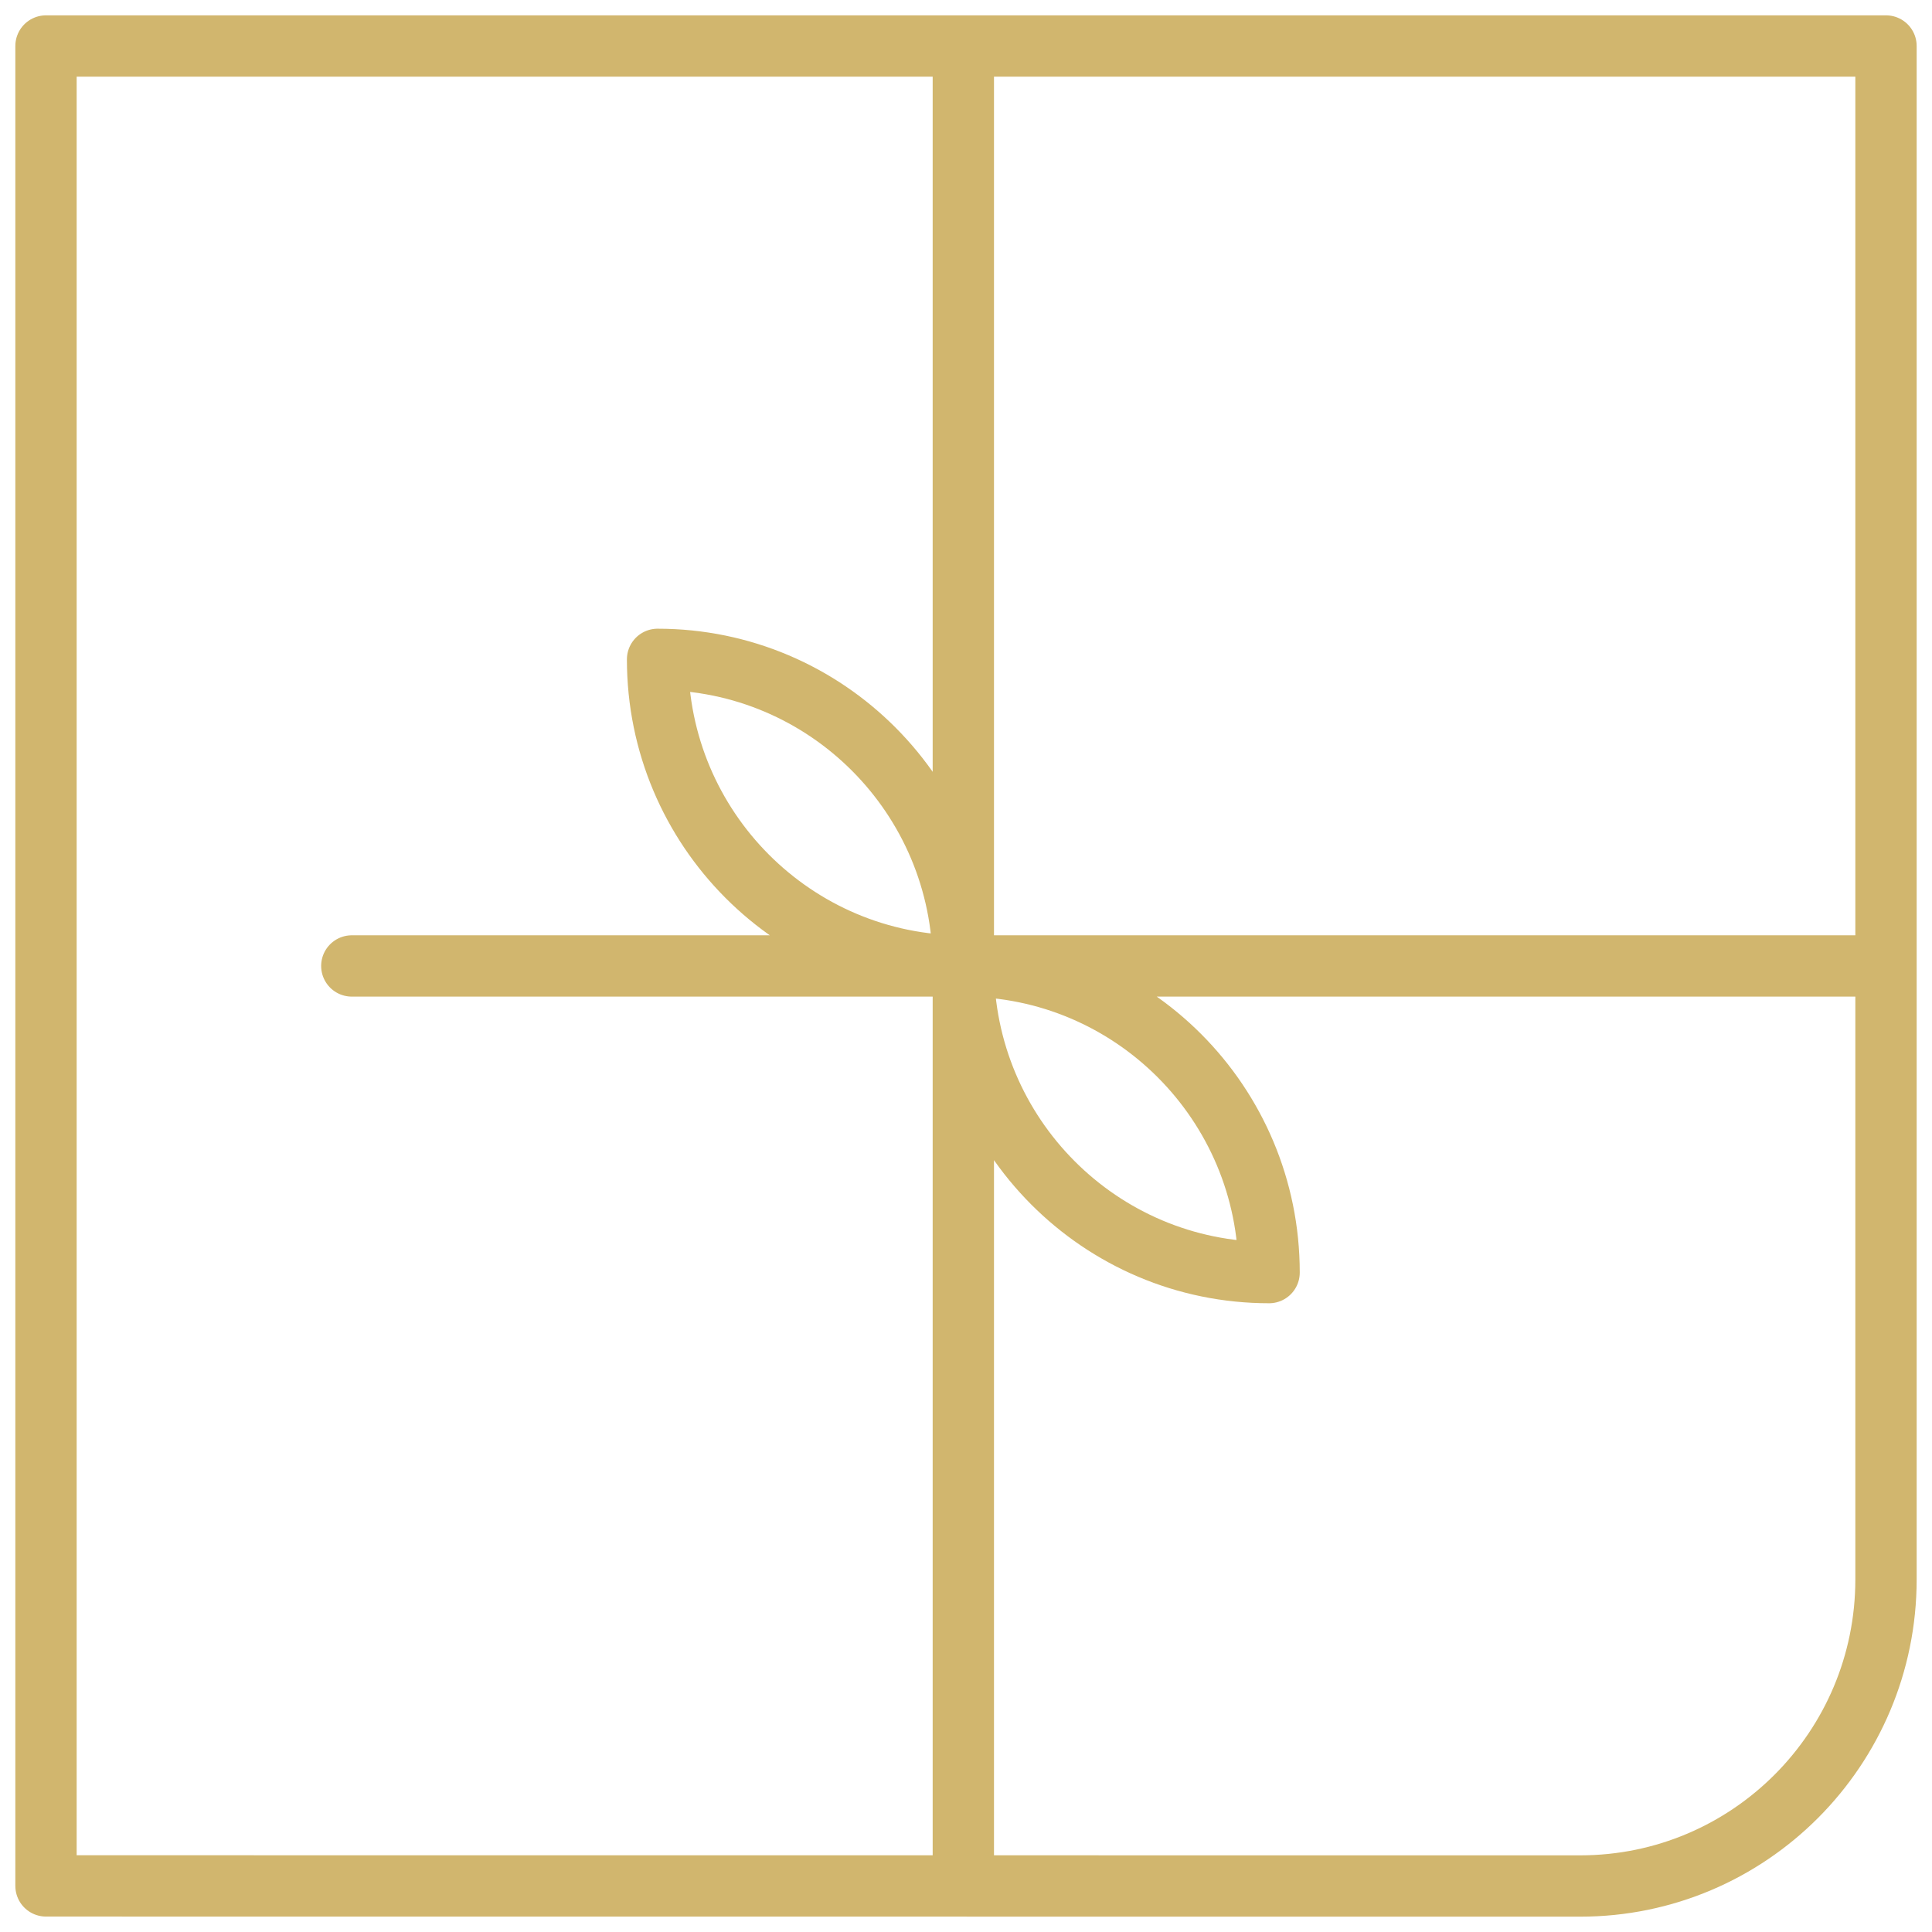 <svg width="42" height="42" viewBox="0 0 42 42" fill="none" xmlns="http://www.w3.org/2000/svg">
<path d="M20.942 21C20.942 17.318 17.966 14.334 14.295 14.334C14.295 18.016 17.271 21 20.942 21ZM20.942 21C24.614 21 27.589 23.984 27.589 27.665C23.918 27.665 20.942 24.681 20.942 21ZM7.648 20.999H40.885M20.942 1V40.999M34.352 41C38.024 41 41 38.016 41 34.334V7.666V1H1V40.998L34.352 41Z" stroke="#D1B66E" stroke-width="1.333" stroke-miterlimit="10" stroke-linecap="round" stroke-linejoin="round"/>
</svg>
